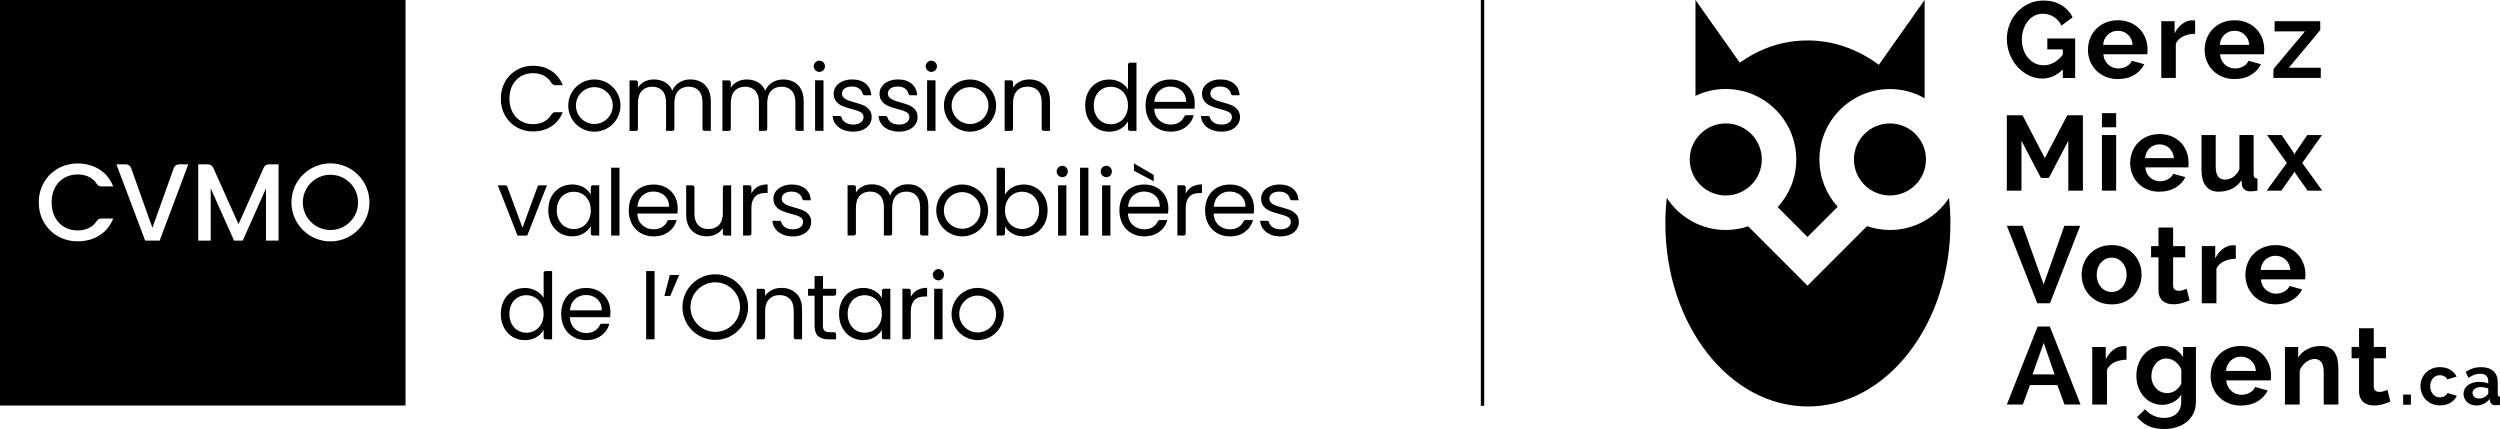 <?xml version="1.0" encoding="UTF-8"?>
<svg id="uuid-39cb4cf1-cf16-412f-82e0-da938ca2eef2" data-name="Layer 1" xmlns="http://www.w3.org/2000/svg" viewBox="0 0 738.32 126.69">
  <g>
    <g>
      <g>
        <path d="M154.3,67.29l4.46-12.18c.08-.23.3-.38.55-.38h2.22l-5.82,14.84h-2.87l-5.82-14.84h2.25c.24,0,.46.15.55.38l4.49,12.18Z"/>
        <path d="M182.95,49.53v20.03h-2.46v-20.03h2.46Z"/>
        <path d="M200.06,63.07h-11.86c.09,1.46.59,2.6,1.5,3.42.91.82,2.02,1.23,3.32,1.23,1.06,0,1.95-.25,2.67-.74.61-.43,1.07-.97,1.37-1.64.09-.2.28-.35.51-.35h2.28c-.4,1.43-1.19,2.59-2.38,3.48-1.19.89-2.67,1.34-4.44,1.34-1.41,0-2.67-.32-3.78-.95-1.11-.63-1.98-1.53-2.61-2.69-.63-1.16-.95-2.51-.95-4.05s.31-2.88.92-4.03c.61-1.15,1.48-2.04,2.59-2.67,1.11-.62,2.39-.93,3.83-.93s2.65.31,3.74.92c1.08.61,1.92,1.46,2.5,2.53.59,1.07.88,2.29.88,3.64,0,.47-.03.97-.08,1.49ZM196.97,58.64c-.42-.68-.98-1.19-1.69-1.54-.71-.35-1.5-.53-2.37-.53-1.25,0-2.31.4-3.18,1.19-.88.79-1.38,1.9-1.5,3.3h9.37c0-.94-.21-1.75-.62-2.42Z"/>
        <path d="M215.93,54.73v14.84h-1.88c-.32,0-.58-.26-.58-.58v-1.61c-.47.76-1.12,1.35-1.96,1.77s-1.76.64-2.77.64c-1.16,0-2.19-.24-3.11-.72-.92-.48-1.65-1.2-2.18-2.15-.53-.96-.8-2.12-.8-3.49v-8.69h1.86c.32,0,.58.26.58.58v7.78c0,1.46.37,2.59,1.11,3.37.74.79,1.75,1.18,3.03,1.18s2.36-.41,3.11-1.22c.76-.81,1.14-1.99,1.14-3.55v-7.57c0-.32.26-.58.58-.58h1.88Z"/>
        <path d="M223.76,55.16c.8-.47,1.78-.7,2.94-.7v2.54h-.65c-2.76,0-4.14,1.5-4.14,4.49v7.49c0,.32-.26.58-.58.58h-1.88v-14.84h1.88c.32,0,.58.26.58.58v1.83c.43-.85,1.05-1.51,1.85-1.98Z"/>
        <path d="M231.13,69.23c-.9-.39-1.62-.93-2.14-1.62-.52-.69-.81-1.49-.87-2.4h2.06c.27,0,.49.18.56.44.15.54.47,1,.96,1.37.62.47,1.44.7,2.45.7.94,0,1.68-.21,2.22-.62.54-.41.81-.94.81-1.57s-.29-1.13-.87-1.45c-.58-.32-1.47-.63-2.68-.93-1.1-.29-2-.58-2.69-.88-.7-.3-1.29-.74-1.79-1.33-.5-.59-.74-1.36-.74-2.31,0-.76.23-1.45.68-2.08.45-.63,1.09-1.13,1.92-1.5.83-.37,1.78-.56,2.84-.56,1.64,0,2.97.42,3.98,1.25,1.01.83,1.55,1.97,1.62,3.41h-1.96c-.27,0-.51-.2-.57-.46-.13-.56-.42-1.03-.87-1.4-.57-.47-1.33-.7-2.29-.7-.88,0-1.59.19-2.11.57-.52.38-.79.88-.79,1.49,0,.49.16.89.47,1.2.32.32.71.57,1.19.76.48.19,1.14.4,1.99.64,1.06.29,1.93.57,2.6.85.67.28,1.24.7,1.72,1.26.48.56.73,1.29.74,2.19,0,.81-.23,1.54-.68,2.19-.45.65-1.09,1.16-1.91,1.53-.82.37-1.76.55-2.83.55-1.14,0-2.16-.19-3.06-.58Z"/>
        <path d="M299.02,55.33c.97-.56,2.08-.84,3.33-.84,1.34,0,2.54.32,3.6.95,1.06.63,1.9,1.52,2.52,2.67.61,1.15.92,2.48.92,3.99s-.31,2.83-.92,4.01c-.61,1.17-1.46,2.08-2.53,2.73-1.07.65-2.27.97-3.59.97s-2.41-.28-3.37-.84c-.97-.56-1.69-1.27-2.18-2.14v2.15c0,.32-.26.58-.58.58h-1.88v-20.03h1.88c.32,0,.58.26.58.58v7.38c.51-.88,1.25-1.61,2.22-2.17ZM306.19,59.17c-.45-.83-1.06-1.46-1.83-1.9-.77-.43-1.61-.65-2.53-.65s-1.74.22-2.5.66c-.77.44-1.38,1.08-1.84,1.92-.46.84-.69,1.81-.69,2.91s.23,2.1.69,2.94c.46.84,1.07,1.48,1.84,1.92.77.44,1.6.66,2.5.66s1.76-.22,2.53-.66c.77-.44,1.38-1.08,1.83-1.92.45-.84.68-1.83.68-2.96s-.23-2.09-.68-2.92Z"/>
        <path d="M312.55,51.83c-.32-.32-.49-.72-.49-1.19s.16-.87.49-1.19c.33-.32.72-.49,1.19-.49s.83.16,1.15.49c.32.32.47.72.47,1.19s-.16.87-.47,1.19c-.32.32-.7.49-1.15.49s-.87-.16-1.19-.49ZM314.93,54.73v14.84h-2.46v-14.84h2.46Z"/>
        <path d="M321.43,49.53v20.03h-2.46v-20.03h2.46Z"/>
        <path d="M325.56,51.83c-.32-.32-.49-.72-.49-1.19s.16-.87.49-1.19c.33-.32.72-.49,1.19-.49s.83.16,1.15.49c.32.32.47.72.47,1.19s-.16.87-.47,1.19c-.32.32-.7.49-1.15.49s-.87-.16-1.19-.49ZM327.94,54.73v14.84h-2.46v-14.84h2.46Z"/>
        <path d="M344.96,63.07h-11.86c.09,1.46.59,2.6,1.5,3.42.91.82,2.02,1.23,3.32,1.23,1.06,0,1.95-.25,2.67-.74.61-.43,1.07-.97,1.37-1.64.09-.2.28-.35.51-.35h2.28c-.4,1.43-1.19,2.59-2.38,3.48-1.19.89-2.67,1.34-4.44,1.34-1.41,0-2.67-.32-3.78-.95-1.11-.63-1.98-1.53-2.61-2.69-.63-1.16-.95-2.51-.95-4.05s.31-2.88.92-4.03c.61-1.15,1.48-2.04,2.59-2.67,1.11-.62,2.39-.93,3.83-.93s2.65.31,3.74.92c1.08.61,1.92,1.46,2.5,2.53.59,1.07.88,2.29.88,3.64,0,.47-.03.97-.08,1.49ZM341.88,58.64c-.42-.68-.98-1.19-1.69-1.54-.71-.35-1.5-.53-2.37-.53-1.25,0-2.31.4-3.18,1.19-.88.79-1.38,1.9-1.5,3.3h9.37c0-.94-.21-1.75-.62-2.42Z"/>
        <polygon points="340.73 51.68 340.73 53.55 334.89 50.42 334.89 48.26 340.73 51.68"/>
        <path d="M352.03,55.16c.8-.47,1.78-.7,2.94-.7v2.54h-.65c-2.76,0-4.14,1.5-4.14,4.49v7.49c0,.32-.26.58-.58.58h-1.88v-14.84h1.88c.32,0,.58.26.58.58v1.83c.43-.85,1.05-1.51,1.85-1.98Z"/>
        <path d="M370.27,63.07h-11.86c.09,1.46.59,2.6,1.5,3.42.91.82,2.02,1.23,3.32,1.23,1.06,0,1.95-.25,2.67-.74.61-.43,1.07-.97,1.37-1.64.09-.2.28-.35.51-.35h2.28c-.4,1.43-1.19,2.59-2.38,3.48s-2.67,1.34-4.44,1.34c-1.41,0-2.67-.32-3.78-.95-1.11-.63-1.98-1.53-2.61-2.69-.63-1.16-.95-2.51-.95-4.05s.31-2.88.92-4.03c.61-1.15,1.48-2.04,2.59-2.67,1.11-.62,2.39-.93,3.83-.93s2.65.31,3.74.92c1.08.61,1.92,1.46,2.5,2.53.59,1.07.88,2.29.88,3.64,0,.47-.03.97-.08,1.49ZM367.19,58.64c-.42-.68-.98-1.19-1.69-1.54-.71-.35-1.5-.53-2.37-.53-1.25,0-2.31.4-3.18,1.19-.88.79-1.38,1.9-1.5,3.3h9.37c0-.94-.21-1.75-.62-2.42Z"/>
        <path d="M375.16,69.23c-.9-.39-1.62-.93-2.14-1.62-.52-.69-.81-1.49-.87-2.4h2.06c.27,0,.49.18.56.44.15.54.47,1,.96,1.37.62.47,1.44.7,2.45.7.94,0,1.68-.21,2.22-.62.54-.41.81-.94.81-1.57s-.29-1.13-.87-1.45c-.58-.32-1.47-.63-2.68-.93-1.1-.29-2-.58-2.69-.88-.7-.3-1.29-.74-1.79-1.33-.5-.59-.74-1.36-.74-2.31,0-.76.23-1.45.68-2.08.45-.63,1.09-1.13,1.92-1.5.83-.37,1.78-.56,2.84-.56,1.64,0,2.97.42,3.98,1.25,1.01.83,1.55,1.97,1.62,3.41h-1.96c-.27,0-.51-.2-.57-.46-.13-.56-.42-1.03-.87-1.4-.57-.47-1.33-.7-2.29-.7-.88,0-1.59.19-2.11.57-.52.38-.79.88-.79,1.49,0,.49.16.89.47,1.2.32.32.71.57,1.19.76.48.19,1.14.4,1.99.64,1.06.29,1.93.57,2.6.85.67.28,1.24.7,1.72,1.26.48.56.73,1.29.74,2.19,0,.81-.23,1.54-.68,2.19-.45.65-1.09,1.16-1.91,1.53-.82.37-1.76.55-2.83.55-1.14,0-2.16-.19-3.06-.58Z"/>
        <path d="M162.84,58.1c.61-1.15,1.46-2.03,2.53-2.67,1.07-.63,2.27-.95,3.59-.95s2.43.28,3.38.84c.96.56,1.67,1.26,2.14,2.11v-2.13c0-.32.26-.58.58-.58h1.91v14.84h-1.91c-.32,0-.58-.26-.58-.58v-2.18c-.49.87-1.21,1.58-2.18,2.15-.97.57-2.09.85-3.37.85s-2.51-.32-3.57-.97c-1.07-.65-1.9-1.56-2.52-2.73-.61-1.17-.92-2.51-.92-4.01s.31-2.85.92-3.99ZM173.8,59.2c-.45-.83-1.06-1.47-1.83-1.91-.77-.44-1.61-.66-2.53-.66s-1.76.22-2.52.65c-.76.43-1.36,1.07-1.81,1.9-.45.83-.68,1.8-.68,2.92s.23,2.13.68,2.96c.45.84,1.06,1.48,1.81,1.92.76.44,1.6.66,2.52.66s1.76-.22,2.53-.66c.77-.44,1.38-1.08,1.83-1.92.45-.84.68-1.82.68-2.94s-.23-2.09-.68-2.92Z"/>
        <path d="M284.16,54.49c-4.23,0-7.66,3.43-7.66,7.66s3.43,7.66,7.66,7.66,7.66-3.43,7.66-7.66-3.43-7.66-7.66-7.66ZM284.16,67.56c-2.99,0-5.41-2.42-5.41-5.41s2.42-5.41,5.41-5.41,5.41,2.42,5.41,5.41-2.42,5.41-5.41,5.41Z"/>
        <path d="M271.23,55.18c.9.48,1.61,1.2,2.14,2.15.52.96.79,2.12.79,3.49v8.74h-1.85c-.32,0-.58-.26-.58-.58v-7.81c0-1.48-.37-2.61-1.1-3.4-.73-.79-1.72-1.18-2.96-1.18s-2.3.41-3.06,1.23c-.76.82-1.14,2.01-1.14,3.56v7.59c0,.32-.26.58-.58.58h-1.85v-8.39c0-1.48-.37-2.61-1.1-3.4-.73-.79-1.72-1.18-2.96-1.18s-2.3.41-3.06,1.23c-.76.82-1.14,2.01-1.14,3.56v7.59c0,.32-.26.58-.58.58h-1.88v-14.84h1.88c.32,0,.58.26.58.58v1.56c.49-.78,1.14-1.37,1.96-1.79.82-.41,1.73-.62,2.72-.62,1.25,0,2.35.28,3.3.84.96.56,1.67,1.38,2.14,2.46.41-1.05,1.1-1.86,2.06-2.44.96-.58,2.02-.87,3.19-.87s2.18.24,3.09.72Z"/>
      </g>
      <g>
        <path d="M148.83,88.67c.62-1.15,1.47-2.05,2.55-2.68,1.08-.64,2.29-.95,3.64-.95,1.16,0,2.24.27,3.24.8,1,.54,1.76,1.24,2.29,2.11v-7.31c0-.32.26-.58.58-.58h1.92v20.15h-1.92c-.32,0-.58-.26-.58-.58v-2.22c-.49.89-1.22,1.62-2.18,2.19-.96.57-2.09.86-3.38.86s-2.53-.33-3.61-.98c-1.08-.65-1.93-1.57-2.55-2.75-.62-1.18-.93-2.52-.93-4.03s.31-2.86.93-4.02ZM159.86,89.77c-.45-.83-1.07-1.47-1.84-1.92-.77-.44-1.62-.67-2.55-.67s-1.77.22-2.53.65c-.76.44-1.37,1.07-1.82,1.91-.45.84-.68,1.82-.68,2.94s.23,2.14.68,2.98c.45.84,1.06,1.49,1.82,1.93.76.45,1.61.67,2.53.67s1.77-.22,2.55-.67c.77-.44,1.38-1.09,1.84-1.93.45-.84.68-1.83.68-2.95s-.23-2.11-.68-2.94Z"/>
        <path d="M180.21,93.67h-11.93c.09,1.47.59,2.62,1.51,3.44.92.83,2.03,1.24,3.34,1.24,1.07,0,1.96-.25,2.68-.75.61-.43,1.07-.98,1.37-1.65.09-.21.29-.35.51-.35h2.29c-.4,1.43-1.2,2.6-2.4,3.5-1.2.9-2.69,1.35-4.47,1.35-1.42,0-2.68-.32-3.8-.95-1.12-.64-1.99-1.54-2.63-2.71-.64-1.17-.95-2.53-.95-4.07s.31-2.9.93-4.06c.62-1.16,1.48-2.06,2.6-2.68,1.12-.63,2.4-.94,3.85-.94s2.67.31,3.76.93c1.09.62,1.93,1.47,2.52,2.55.59,1.08.89,2.3.89,3.66,0,.47-.03.97-.08,1.5ZM177.1,89.21c-.42-.68-.99-1.2-1.7-1.55-.72-.35-1.51-.53-2.38-.53-1.25,0-2.32.4-3.2,1.2-.88.8-1.38,1.91-1.51,3.32h9.42c0-.94-.21-1.76-.63-2.44Z"/>
        <path d="M193.31,80.05v20.15h-2.48v-20.15h2.48Z"/>
        <path d="M197.81,81.22h2.75l-2.61,6.18h-1.74l1.61-6.18Z"/>
        <g>
          <path d="M235.18,86.65c1.13,1.1,1.69,2.68,1.69,4.75v8.8h-1.87c-.32,0-.59-.26-.59-.59v-7.86c0-1.49-.37-2.63-1.12-3.42-.74-.79-1.76-1.18-3.05-1.18s-2.35.41-3.12,1.23c-.77.82-1.16,2.01-1.16,3.57v7.67c0,.32-.26.59-.59.59h-1.89v-14.92h1.89c.32,0,.59.26.59.59v1.54c.49-.76,1.16-1.35,2-1.77.84-.42,1.77-.63,2.79-.63,1.82,0,3.29.55,4.41,1.65Z"/>
          <path d="M243.03,87.32v8.8c0,.73.15,1.24.46,1.54.31.3.84.45,1.61.45h1.24c.32,0,.59.26.59.59v1.51h-2.23c-1.38,0-2.41-.32-3.1-.95-.69-.64-1.03-1.68-1.03-3.13v-8.8h-1.93v-2.04h1.93v-3.76h2.48v3.76h3.89v1.46c0,.32-.26.58-.58.58h-3.31Z"/>
          <path d="M248.73,88.67c.62-1.15,1.47-2.05,2.55-2.68,1.08-.64,2.28-.95,3.61-.95s2.44.28,3.4.84c.96.56,1.68,1.27,2.15,2.12v-2.14c0-.32.26-.58.58-.58h1.92v14.92h-1.92c-.32,0-.59-.26-.59-.59v-2.19c-.49.87-1.22,1.59-2.19,2.17-.97.57-2.1.86-3.39.86s-2.52-.33-3.59-.98c-1.07-.65-1.92-1.57-2.53-2.75-.62-1.18-.93-2.52-.93-4.03s.31-2.86.93-4.02ZM259.76,89.77c-.45-.83-1.07-1.47-1.84-1.92-.77-.44-1.62-.67-2.55-.67s-1.77.22-2.53.65c-.76.44-1.37,1.07-1.82,1.91-.45.84-.68,1.82-.68,2.94s.23,2.14.68,2.98c.45.84,1.06,1.49,1.82,1.93.76.45,1.61.67,2.53.67s1.77-.22,2.55-.67c.77-.44,1.38-1.09,1.84-1.93.45-.84.68-1.83.68-2.95s-.23-2.11-.68-2.94Z"/>
          <path d="M270.85,85.71c.81-.47,1.79-.71,2.95-.71v2.56h-.65c-2.78,0-4.17,1.51-4.17,4.52v7.53c0,.32-.26.59-.59.59h-1.89v-14.92h1.89c.32,0,.58.26.58.58v1.84c.44-.85,1.06-1.52,1.87-1.99Z"/>
          <path d="M278.37,85.28v14.92h-2.48v-14.92h2.48Z"/>
          <path d="M211.24,81.01c-5.35,0-9.69,4.34-9.69,9.69s4.34,9.69,9.69,9.69,9.69-4.34,9.69-9.69-4.34-9.69-9.69-9.69ZM211.24,98.01c-4.04,0-7.32-3.28-7.32-7.32s3.28-7.31,7.32-7.31,7.31,3.28,7.31,7.31-3.28,7.32-7.31,7.32Z"/>
          <path d="M288.73,85.03c-4.26,0-7.71,3.45-7.71,7.71s3.45,7.71,7.71,7.71,7.71-3.45,7.71-7.71-3.45-7.71-7.71-7.71ZM288.73,98.18c-3,0-5.44-2.44-5.44-5.44s2.44-5.44,5.44-5.44,5.44,2.44,5.44,5.44-2.44,5.44-5.44,5.44Z"/>
          <circle cx="277.14" cy="81.14" r="1.66"/>
        </g>
      </g>
      <g>
        <g>
          <path d="M321.41,27.11c.62-1.15,1.47-2.05,2.55-2.68,1.08-.64,2.29-.95,3.64-.95,1.16,0,2.24.27,3.24.8,1,.54,1.76,1.24,2.29,2.11v-7.31c0-.32.26-.58.58-.58h1.92v20.15h-1.92c-.32,0-.58-.26-.58-.58v-2.22c-.49.89-1.22,1.62-2.18,2.19-.96.57-2.09.86-3.38.86s-2.53-.33-3.61-.98c-1.08-.65-1.93-1.57-2.55-2.75-.62-1.18-.93-2.52-.93-4.03s.31-2.86.93-4.02ZM332.44,28.21c-.45-.83-1.07-1.47-1.84-1.92-.77-.44-1.62-.67-2.55-.67s-1.77.22-2.53.65c-.76.44-1.37,1.07-1.82,1.91-.45.84-.68,1.82-.68,2.94s.23,2.14.68,2.98c.45.84,1.06,1.49,1.82,1.93.76.45,1.61.67,2.53.67s1.77-.22,2.55-.67c.77-.44,1.38-1.09,1.84-1.93.45-.84.68-1.83.68-2.95s-.23-2.11-.68-2.94Z"/>
          <path d="M352.79,32.1h-11.93c.09,1.47.59,2.62,1.51,3.44.92.83,2.03,1.24,3.34,1.24,1.07,0,1.96-.25,2.68-.75.61-.43,1.07-.98,1.37-1.65.09-.21.29-.35.51-.35h2.29c-.4,1.43-1.2,2.6-2.4,3.5-1.2.9-2.69,1.35-4.47,1.35-1.42,0-2.68-.32-3.8-.95-1.12-.64-1.99-1.54-2.63-2.71-.64-1.17-.95-2.53-.95-4.07s.31-2.9.93-4.06c.62-1.16,1.48-2.06,2.6-2.68,1.12-.63,2.4-.94,3.85-.94s2.67.31,3.76.93c1.09.62,1.93,1.47,2.52,2.55.59,1.08.89,2.3.89,3.66,0,.47-.03.97-.08,1.5ZM349.68,27.65c-.42-.68-.99-1.2-1.7-1.55-.72-.35-1.51-.53-2.38-.53-1.25,0-2.32.4-3.2,1.2-.88.8-1.38,1.91-1.51,3.32h9.42c0-.94-.21-1.76-.63-2.44Z"/>
          <path d="M357.71,38.3c-.91-.39-1.63-.93-2.15-1.63-.53-.7-.82-1.5-.87-2.41h2.08c.27,0,.49.18.56.44.15.55.47,1.01.97,1.38.63.47,1.45.71,2.46.71.94,0,1.69-.21,2.23-.63.54-.42.82-.94.82-1.58s-.29-1.14-.87-1.46c-.58-.32-1.48-.63-2.7-.94-1.11-.29-2.01-.59-2.71-.89-.7-.3-1.3-.74-1.8-1.33-.5-.59-.75-1.37-.75-2.33,0-.76.23-1.46.68-2.1.45-.64,1.1-1.14,1.93-1.51.83-.37,1.79-.56,2.86-.56,1.65,0,2.99.42,4,1.25,1.02.84,1.56,1.98,1.63,3.43h-1.98c-.28,0-.51-.2-.57-.47-.13-.57-.42-1.04-.87-1.41-.57-.47-1.34-.71-2.3-.71-.89,0-1.6.19-2.12.57-.53.38-.79.88-.79,1.5,0,.49.16.89.48,1.21.32.32.72.57,1.2.76.48.19,1.15.4,2,.64,1.07.29,1.94.58,2.61.86.67.28,1.25.7,1.73,1.27.48.56.73,1.3.75,2.21,0,.82-.23,1.55-.68,2.21-.45.65-1.09,1.17-1.92,1.54-.83.37-1.77.56-2.85.56-1.14,0-2.17-.2-3.08-.59Z"/>
        </g>
        <g>
          <path d="M149.16,24.14c.83-1.48,1.97-2.64,3.42-3.47,1.44-.83,3.05-1.25,4.81-1.25,2.07,0,3.88.5,5.42,1.5,1.54,1,2.67,2.41,3.38,4.25h-2.18c-.46,0-.89-.25-1.13-.65-.5-.83-1.14-1.5-1.93-1.99-.99-.62-2.17-.93-3.55-.93s-2.51.31-3.57.93c-1.05.62-1.88,1.49-2.48,2.63-.6,1.13-.9,2.46-.9,3.99s.3,2.83.9,3.96c.6,1.13,1.43,2.01,2.48,2.63,1.05.62,2.24.93,3.57.93s2.56-.3,3.55-.91c.79-.49,1.44-1.15,1.93-1.98.24-.4.66-.65,1.13-.65h2.18c-.71,1.82-1.83,3.22-3.38,4.21-1.54.99-3.35,1.48-5.42,1.48-1.76,0-3.36-.41-4.81-1.24-1.44-.83-2.58-1.97-3.42-3.45-.84-1.47-1.25-3.13-1.25-4.98s.42-3.52,1.25-5Z"/>
          <path d="M206.98,24.17c.91.48,1.62,1.2,2.15,2.17.53.96.79,2.13.79,3.51v8.8h-1.87c-.32,0-.59-.26-.59-.59v-7.86c0-1.49-.37-2.63-1.1-3.42-.74-.79-1.73-1.18-2.98-1.18s-2.31.41-3.08,1.24c-.76.83-1.14,2.02-1.14,3.58v7.64c0,.32-.26.59-.59.59h-1.87v-8.44c0-1.49-.37-2.63-1.1-3.42-.74-.79-1.73-1.18-2.98-1.18s-2.31.41-3.08,1.24c-.76.83-1.14,2.02-1.14,3.58v7.64c0,.32-.26.59-.59.59h-1.89v-14.92h1.89c.32,0,.58.26.58.58v1.57c.49-.78,1.15-1.38,1.97-1.8.83-.42,1.74-.63,2.74-.63,1.25,0,2.36.28,3.32.84.96.56,1.68,1.39,2.15,2.48.42-1.05,1.11-1.87,2.07-2.45.96-.58,2.03-.87,3.21-.87s2.2.24,3.1.72Z"/>
          <path d="M234.41,24.17c.91.48,1.62,1.2,2.15,2.17.53.96.79,2.13.79,3.51v8.8h-1.87c-.32,0-.59-.26-.59-.59v-7.86c0-1.49-.37-2.63-1.1-3.42-.74-.79-1.73-1.18-2.98-1.18s-2.31.41-3.08,1.24c-.76.83-1.14,2.02-1.14,3.58v7.64c0,.32-.26.59-.59.59h-1.87v-8.44c0-1.49-.37-2.63-1.1-3.42-.74-.79-1.73-1.18-2.98-1.18s-2.31.41-3.08,1.24c-.76.83-1.14,2.02-1.14,3.58v7.64c0,.32-.26.59-.59.59h-1.89v-14.92h1.89c.32,0,.59.26.59.59v1.57c.49-.78,1.15-1.38,1.97-1.8.83-.42,1.74-.63,2.74-.63,1.25,0,2.36.28,3.32.84.96.56,1.68,1.39,2.15,2.48.42-1.05,1.11-1.87,2.07-2.45.96-.58,2.03-.87,3.21-.87s2.2.24,3.1.72Z"/>
          <path d="M243.2,23.72v14.92h-2.48v-14.92h2.48Z"/>
          <path d="M248.93,38.3c-.91-.39-1.62-.93-2.15-1.63-.53-.7-.82-1.5-.87-2.41h2.08c.26,0,.49.18.56.43.15.55.47,1.02.97,1.39.63.47,1.45.71,2.46.71.94,0,1.69-.21,2.23-.63.54-.42.82-.94.82-1.58s-.29-1.14-.87-1.46c-.58-.32-1.48-.63-2.7-.94-1.11-.29-2.01-.59-2.71-.89-.7-.3-1.3-.74-1.8-1.33-.5-.59-.75-1.37-.75-2.33,0-.76.23-1.46.68-2.1.45-.64,1.1-1.14,1.93-1.51.84-.37,1.79-.56,2.86-.56,1.65,0,2.99.42,4,1.25,1.02.84,1.56,1.98,1.63,3.43h-1.98c-.27,0-.51-.19-.57-.46-.13-.57-.42-1.05-.87-1.42-.57-.47-1.34-.71-2.3-.71-.89,0-1.6.19-2.12.57-.53.38-.79.88-.79,1.5,0,.49.16.89.48,1.21.32.32.72.57,1.2.76.48.19,1.15.4,2,.64,1.07.29,1.94.58,2.61.86.67.28,1.25.7,1.73,1.27.48.56.73,1.3.75,2.21,0,.82-.23,1.55-.68,2.21-.45.65-1.09,1.17-1.92,1.54-.83.37-1.77.56-2.85.56-1.14,0-2.17-.2-3.08-.59Z"/>
          <path d="M262.48,38.3c-.91-.39-1.62-.93-2.15-1.63-.53-.7-.82-1.5-.87-2.41h2.08c.26,0,.49.18.56.43.15.55.47,1.02.97,1.39.63.47,1.45.71,2.46.71.94,0,1.69-.21,2.23-.63.54-.42.82-.94.82-1.58s-.29-1.14-.87-1.46c-.58-.32-1.48-.63-2.7-.94-1.11-.29-2.01-.59-2.71-.89-.7-.3-1.3-.74-1.8-1.33-.5-.59-.75-1.37-.75-2.33,0-.76.23-1.46.68-2.1.45-.64,1.1-1.14,1.93-1.51.84-.37,1.79-.56,2.86-.56,1.65,0,2.99.42,4,1.25,1.02.84,1.56,1.98,1.63,3.43h-1.98c-.27,0-.51-.19-.57-.46-.13-.57-.42-1.05-.87-1.42-.57-.47-1.34-.71-2.3-.71-.89,0-1.6.19-2.12.57-.53.38-.79.88-.79,1.5,0,.49.16.89.48,1.21.32.32.72.57,1.2.76.48.19,1.15.4,2,.64,1.07.29,1.94.58,2.61.86.67.28,1.25.7,1.73,1.27.48.56.73,1.3.75,2.21,0,.82-.23,1.55-.68,2.21-.45.65-1.09,1.17-1.92,1.54-.83.37-1.77.56-2.85.56-1.14,0-2.17-.2-3.08-.59Z"/>
          <path d="M276.28,23.72v14.92h-2.48v-14.92h2.48Z"/>
          <path d="M308.4,25.09c1.13,1.1,1.69,2.68,1.69,4.75v8.8h-1.87c-.32,0-.59-.26-.59-.59v-7.86c0-1.49-.37-2.63-1.12-3.42-.74-.79-1.76-1.18-3.05-1.18s-2.35.41-3.12,1.23-1.16,2.01-1.16,3.57v7.67c0,.32-.26.59-.59.59h-1.89v-14.92h1.89c.32,0,.59.26.59.59v1.54c.49-.76,1.16-1.35,2-1.77.84-.42,1.77-.63,2.79-.63,1.82,0,3.29.55,4.41,1.65Z"/>
          <path d="M175.53,23.47c-4.26,0-7.71,3.45-7.71,7.71s3.45,7.71,7.71,7.71,7.71-3.45,7.71-7.71-3.45-7.71-7.71-7.71ZM175.53,36.62c-3,0-5.44-2.44-5.44-5.44s2.44-5.44,5.44-5.44,5.44,2.44,5.44,5.44-2.44,5.44-5.44,5.44Z"/>
          <path d="M286.48,23.47c-4.26,0-7.71,3.45-7.71,7.71s3.45,7.71,7.71,7.71,7.71-3.45,7.71-7.71-3.45-7.71-7.71-7.71ZM286.48,36.62c-3,0-5.44-2.44-5.44-5.44s2.44-5.44,5.44-5.44,5.44,2.44,5.44,5.44-2.44,5.44-5.44,5.44Z"/>
          <circle cx="241.98" cy="19.58" r="1.66"/>
          <circle cx="275.05" cy="19.58" r="1.66"/>
        </g>
      </g>
    </g>
    <g>
      <path d="M97.59,51.61c-4.5,0-8.16,3.65-8.16,8.16s3.65,8.16,8.16,8.16,8.16-3.65,8.16-8.16-3.65-8.16-8.16-8.16Z"/>
      <path d="M0,0v119.76h119.76V0H0ZM16.23,64.13c.66,1.25,1.57,2.22,2.74,2.9,1.17.68,2.5,1.02,3.99,1.02,1.36,0,2.56-.29,3.6-.87.81-.46,1.49-1.1,2.02-1.93.29-.46.81-.72,1.36-.72h3.49c-.84,2.16-2.2,3.82-4.07,4.99-1.87,1.17-4,1.75-6.4,1.75-2.12,0-4.05-.49-5.8-1.47-1.75-.98-3.14-2.35-4.16-4.1-1.03-1.75-1.54-3.73-1.54-5.93s.51-4.18,1.54-5.93c1.03-1.75,2.42-3.12,4.18-4.1,1.76-.98,3.69-1.47,5.78-1.47,2.4,0,4.53.59,6.4,1.77,1.87,1.18,3.22,2.85,4.07,5.01h-3.49c-.54,0-1.06-.26-1.35-.72-.53-.83-1.21-1.48-2.02-1.94-1.04-.58-2.24-.87-3.6-.87-1.49,0-2.82.34-3.99,1-1.17.67-2.08,1.63-2.74,2.88-.66,1.25-.99,2.71-.99,4.37s.33,3.12.99,4.37ZM47.15,71.06h-4.28l-8.49-22.52h2.81c.69,0,1.3.43,1.53,1.08l6.29,17.65,6.32-17.66c.23-.64.84-1.07,1.53-1.07h2.75l-8.46,22.52ZM82.25,71.06h-3.69v-15.42l-6.87,15.42h-2.56l-6.9-15.42v15.42h-3.69v-22.52h2.94c.64,0,1.22.38,1.48.96l7.48,16.7,7.45-16.7c.26-.58.84-.96,1.48-.96h2.9v22.52ZM97.59,71.29c-6.36,0-11.52-5.16-11.52-11.52s5.16-11.52,11.52-11.52,11.52,5.16,11.52,11.52-5.16,11.52-11.52,11.52Z"/>
    </g>
  </g>
  <rect x="437.33" y="0" width="1" height="119.86"/>
  <g>
    <g>
      <path d="M509.67,57.73c5.86,0,10.64-4.77,10.64-10.64s-4.77-10.64-10.64-10.64-10.64,4.77-10.64,10.64,4.78,10.64,10.64,10.64"/>
      <path d="M558.15,67.92c-2.37,0-4.64-.41-6.77-1.14l-17.58,17.59-17.52-17.53c-2.07.69-4.3,1.08-6.6,1.08-7.29,0-13.72-3.78-17.43-9.47-.28,2.47-.42,4.99-.42,7.55,0,29.85,18.85,54.04,42.09,54.04s42.09-24.19,42.09-54.04c0-2.56-.15-5.09-.41-7.55-3.72,5.69-10.15,9.47-17.44,9.47"/>
      <path d="M558.15,57.73c5.86,0,10.64-4.77,10.64-10.64s-4.78-10.64-10.64-10.64-10.63,4.77-10.63,10.64,4.77,10.64,10.63,10.64"/>
      <path d="M530.49,47.1c0,5.42-2.09,10.36-5.49,14.07l8.79,8.81,8.92-8.92c-3.34-3.69-5.38-8.59-5.38-13.95,0-11.48,9.34-20.81,20.81-20.81,3.73,0,7.22.98,10.25,2.71V0l-13.52,19.13c-6.18-4.56-13.33-7.18-20.96-7.18s-14.14,2.37-20.11,6.56L500.72,0v28.3c2.71-1.29,5.74-2.02,8.95-2.02,11.48,0,20.82,9.34,20.82,20.81"/>
    </g>
    <g>
      <path d="M597.35,66.69l6.19,17.3,6.12-17.3h4.67l-8.92,22.87h-3.74l-8.99-22.87h4.67Z"/>
      <path d="M623.64,89.89c-1.37,0-2.61-.24-3.71-.71-1.09-.47-2.02-1.11-2.79-1.92-.76-.81-1.35-1.73-1.76-2.79-.41-1.05-.61-2.16-.61-3.32s.2-2.3.61-3.35c.41-1.05.99-1.98,1.76-2.79.76-.8,1.69-1.44,2.79-1.92,1.1-.47,2.33-.71,3.71-.71s2.6.24,3.69.71c1.08.47,2.01,1.11,2.77,1.92.76.81,1.35,1.74,1.76,2.79.41,1.05.61,2.17.61,3.35s-.21,2.27-.61,3.32c-.41,1.05-.99,1.98-1.74,2.79-.75.81-1.68,1.44-2.77,1.92-1.1.47-2.33.71-3.7.71ZM619.22,81.16c0,.75.11,1.43.34,2.05s.54,1.14.93,1.6c.4.45.87.8,1.4,1.05.54.25,1.12.37,1.74.37s1.2-.12,1.74-.37c.54-.25,1-.6,1.4-1.05.4-.45.71-.99.93-1.61.23-.62.34-1.31.34-2.06s-.11-1.41-.34-2.03c-.23-.62-.54-1.16-.93-1.61-.4-.45-.87-.8-1.4-1.05-.54-.25-1.12-.37-1.74-.37s-1.2.13-1.74.39c-.54.26-1,.61-1.4,1.06-.4.45-.71.99-.93,1.61-.23.62-.34,1.3-.34,2.03Z"/>
      <path d="M646.64,88.7c-.58.26-1.29.52-2.14.77-.85.26-1.73.39-2.66.39-.6,0-1.17-.08-1.69-.23-.53-.15-.99-.39-1.39-.72s-.71-.76-.95-1.29c-.24-.53-.35-1.17-.35-1.92v-9.7h-2.19v-3.32h2.19v-5.48h4.32v5.48h3.58v3.32h-3.58v8.25c0,.6.16,1.03.48,1.27s.71.37,1.16.37.89-.07,1.32-.23c.43-.15.77-.28,1.03-.39l.87,3.41Z"/>
      <path d="M660.3,76.42c-1.31.02-2.48.27-3.51.76-1.03.48-1.77,1.21-2.22,2.17v10.21h-4.32v-16.88h3.96v3.61c.58-1.16,1.34-2.09,2.27-2.8.93-.71,1.92-1.06,2.95-1.06.24,0,.41,0,.53.02.12.01.23.03.34.05v3.93Z"/>
      <path d="M672.02,89.89c-1.35,0-2.58-.23-3.67-.69-1.09-.46-2.03-1.09-2.8-1.89s-1.37-1.72-1.79-2.77c-.42-1.05-.63-2.16-.63-3.32s.2-2.33.61-3.4,1-2,1.77-2.8c.77-.8,1.71-1.44,2.82-1.92,1.1-.47,2.35-.71,3.72-.71s2.6.24,3.69.71c1.08.47,2.01,1.11,2.77,1.9.76.79,1.34,1.72,1.74,2.77.4,1.05.6,2.15.6,3.29,0,.28,0,.55-.02.81-.01.26-.04.47-.08.64h-13.05c.06.67.23,1.26.48,1.77.26.52.59.96,1,1.32.41.37.87.64,1.39.84.52.19,1.05.29,1.61.29.86,0,1.67-.21,2.43-.63.76-.42,1.28-.97,1.56-1.66l3.7,1.03c-.62,1.29-1.62,2.35-2.98,3.17-1.36.83-2.99,1.24-4.88,1.24ZM676.4,79.71c-.11-1.27-.58-2.28-1.4-3.04-.83-.76-1.83-1.14-3.01-1.14-.58,0-1.12.1-1.63.31-.5.2-.95.49-1.34.85s-.7.81-.95,1.32c-.25.52-.39,1.09-.43,1.71h8.76Z"/>
    </g>
    <g>
      <g>
        <path d="M709.72,119.53v-3h2.29v3h-2.29Z"/>
        <path d="M714.83,114.08c0-.76.13-1.49.4-2.17.26-.68.64-1.28,1.14-1.79s1.11-.92,1.81-1.23c.71-.31,1.51-.46,2.4-.46,1.19,0,2.21.26,3.05.77.84.51,1.47,1.19,1.89,2.02l-2.73.83c-.24-.4-.55-.71-.94-.93s-.82-.32-1.29-.32c-.4,0-.78.08-1.12.24-.35.16-.65.38-.91.67-.26.28-.46.63-.6,1.03-.15.4-.22.85-.22,1.33s.08.93.23,1.33.36.75.61,1.04c.26.29.56.52.91.68s.72.24,1.1.24c.5,0,.96-.13,1.39-.37.42-.25.72-.56.89-.92l2.73.83c-.37.83-.99,1.51-1.85,2.04-.86.53-1.9.79-3.1.79-.89,0-1.69-.15-2.4-.46-.71-.31-1.31-.72-1.81-1.24-.5-.52-.89-1.12-1.16-1.81-.27-.69-.41-1.41-.41-2.15Z"/>
        <path d="M731.28,119.74c-.53,0-1.02-.09-1.48-.26-.46-.17-.85-.42-1.19-.73-.33-.31-.59-.68-.78-1.09s-.28-.87-.28-1.37.12-.99.34-1.43.55-.81.96-1.11.9-.54,1.47-.72c.57-.17,1.19-.26,1.87-.26.49,0,.96.04,1.43.13.47.08.88.2,1.24.35v-.63c0-.72-.21-1.28-.61-1.67-.41-.39-1.02-.58-1.82-.58-.58,0-1.15.11-1.71.31-.56.21-1.13.51-1.71.92l-.85-1.77c1.4-.93,2.92-1.4,4.54-1.4s2.79.39,3.66,1.16c.87.77,1.3,1.89,1.3,3.34v3.4c0,.29.05.5.16.62.1.13.27.19.51.21v2.38c-.47.1-.88.15-1.23.15-.53,0-.93-.12-1.22-.35s-.46-.55-.53-.94l-.06-.6c-.49.64-1.08,1.12-1.77,1.46-.7.33-1.44.5-2.23.5ZM732.07,117.7c.47,0,.92-.08,1.34-.25.42-.17.75-.39.99-.67.31-.24.46-.5.46-.79v-1.25c-.33-.13-.69-.23-1.08-.3-.39-.08-.76-.12-1.12-.12-.72,0-1.31.16-1.77.49-.46.33-.69.74-.69,1.24,0,.47.18.86.54,1.18s.81.47,1.33.47Z"/>
      </g>
      <g>
        <path d="M592.68,119.46l9.08-23.02h3.63l9.05,23.02h-4.74l-2.11-5.74h-8.08l-2.11,5.74h-4.73ZM603.57,101.27l-3.31,9.31h6.52l-3.21-9.31Z"/>
        <path d="M628.02,106.23c-1.32.02-2.5.28-3.53.76-1.04.49-1.78,1.22-2.24,2.19v10.28h-4.35v-16.99h3.99v3.63c.58-1.17,1.35-2.11,2.29-2.82s1.93-1.07,2.97-1.07c.24,0,.42,0,.53.02.12.01.23.03.34.05v3.96Z"/>
        <path d="M638.56,119.56c-1.12,0-2.16-.23-3.1-.68-.94-.45-1.75-1.07-2.42-1.86-.67-.79-1.19-1.7-1.56-2.74-.37-1.04-.55-2.14-.55-3.31,0-1.23.19-2.38.58-3.44.39-1.06.93-1.99,1.62-2.79.69-.8,1.52-1.43,2.48-1.88s2.03-.68,3.19-.68c1.34,0,2.51.3,3.5.89.99.6,1.8,1.39,2.43,2.38v-2.98h3.79v16.18c0,1.25-.23,2.38-.7,3.37-.47.99-1.12,1.84-1.96,2.53-.84.69-1.84,1.22-2.98,1.59-1.15.37-2.4.55-3.76.55-1.88,0-3.45-.31-4.72-.92-1.26-.62-2.35-1.49-3.26-2.61l2.37-2.3c.65.8,1.46,1.43,2.45,1.88s2.04.68,3.16.68c.67,0,1.31-.09,1.93-.28.62-.18,1.16-.47,1.62-.86.46-.39.83-.89,1.1-1.49.27-.61.41-1.32.41-2.14v-2.14c-.56.97-1.35,1.73-2.37,2.25-1.02.53-2.11.8-3.28.8ZM640.06,116.09c.48,0,.93-.08,1.36-.23s.83-.36,1.18-.62.67-.56.96-.91c.28-.35.5-.71.65-1.1v-4.05c-.39-.99-.99-1.79-1.82-2.4-.82-.6-1.69-.91-2.59-.91-.67,0-1.28.15-1.83.44-.55.29-1.02.68-1.41,1.17-.39.49-.69,1.04-.89,1.67s-.31,1.28-.31,1.95.12,1.34.36,1.95c.24.61.57,1.14.99,1.59.42.45.92.81,1.49,1.07s1.19.39,1.86.39Z"/>
        <path d="M661.81,119.78c-1.36,0-2.59-.23-3.7-.7-1.1-.46-2.04-1.1-2.82-1.9-.78-.8-1.38-1.73-1.8-2.79s-.63-2.17-.63-3.34.21-2.35.62-3.42c.41-1.07,1.01-2.01,1.78-2.82.78-.81,1.72-1.45,2.84-1.93,1.11-.47,2.36-.71,3.75-.71s2.62.24,3.71.71c1.09.48,2.02,1.11,2.79,1.91.77.8,1.35,1.73,1.75,2.79.4,1.06.6,2.16.6,3.31,0,.28,0,.55-.02.81-.01.26-.04.48-.08.65h-13.13c.07.67.23,1.26.49,1.78.26.52.6.96,1.01,1.33.41.37.88.65,1.39.84.52.19,1.06.29,1.62.29.86,0,1.68-.21,2.45-.63s1.29-.98,1.57-1.67l3.73,1.04c-.63,1.3-1.63,2.36-3,3.19-1.37.83-3.01,1.25-4.91,1.25ZM666.23,109.54c-.11-1.27-.58-2.3-1.41-3.06-.83-.77-1.84-1.15-3.03-1.15-.58,0-1.13.1-1.64.31s-.96.49-1.35.86c-.39.37-.71.81-.96,1.33-.25.52-.4,1.09-.44,1.72h8.82Z"/>
        <path d="M690.61,119.46h-4.35v-9.53c0-1.36-.24-2.36-.71-2.98-.48-.63-1.14-.94-1.98-.94-.43,0-.87.09-1.33.26s-.88.42-1.28.73-.76.69-1.09,1.12-.56.91-.71,1.43v9.92h-4.35v-16.99h3.92v3.14c.63-1.08,1.54-1.92,2.72-2.53s2.53-.91,4.02-.91c1.06,0,1.92.19,2.59.58.67.39,1.19.9,1.56,1.53.37.63.62,1.34.76,2.14.14.8.21,1.61.21,2.43v10.6Z"/>
        <path d="M705.95,118.58c-.58.26-1.3.52-2.16.78-.85.26-1.75.39-2.68.39-.61,0-1.17-.08-1.7-.23-.53-.15-1-.4-1.4-.73s-.72-.77-.96-1.3c-.24-.53-.36-1.17-.36-1.93v-9.76h-2.2v-3.34h2.2v-5.51h4.35v5.51h3.6v3.34h-3.6v8.3c0,.61.16,1.03.49,1.28.32.25.71.37,1.17.37s.9-.08,1.33-.23.78-.28,1.04-.39l.87,3.44Z"/>
      </g>
    </g>
    <g>
      <path d="M610.83,56.3v-14.73l-5.74,10.97h-2.35l-5.74-10.97v14.73h-4.33v-22.26h4.64l6.58,12.66,6.64-12.66h4.61v22.26h-4.33Z"/>
      <path d="M620.76,37.59v-4.17h4.2v4.17h-4.2ZM620.76,56.3v-16.42h4.2v16.42h-4.2Z"/>
      <path d="M637.75,56.62c-1.32,0-2.51-.22-3.57-.67-1.07-.45-1.97-1.06-2.73-1.83s-1.33-1.67-1.74-2.7c-.41-1.02-.61-2.1-.61-3.23s.2-2.27.6-3.31.97-1.94,1.72-2.73c.75-.78,1.67-1.4,2.74-1.87,1.07-.46,2.28-.69,3.62-.69s2.53.23,3.59.69c1.06.46,1.95,1.08,2.7,1.85.74.77,1.31,1.67,1.69,2.69.39,1.02.58,2.09.58,3.2,0,.27,0,.53-.02.78,0,.25-.04.46-.08.63h-12.69c.06.65.22,1.22.47,1.72.25.5.57.93.97,1.28.4.36.85.63,1.35.82.5.19,1.02.28,1.57.28.84,0,1.62-.2,2.37-.61.74-.41,1.25-.95,1.52-1.61l3.6,1c-.61,1.25-1.57,2.28-2.9,3.09-1.33.8-2.91,1.21-4.75,1.21ZM642.01,46.71c-.1-1.23-.56-2.22-1.36-2.96-.8-.74-1.78-1.11-2.93-1.11-.56,0-1.09.1-1.58.3-.49.2-.92.48-1.3.83s-.68.78-.92,1.28c-.24.5-.38,1.06-.42,1.66h8.53Z"/>
      <path d="M655.34,56.62c-1.69,0-2.98-.54-3.86-1.63-.88-1.09-1.32-2.7-1.32-4.83v-10.28h4.2v9.37c0,2.53.91,3.79,2.73,3.79.84,0,1.63-.25,2.4-.74.76-.49,1.38-1.24,1.87-2.24v-10.19h4.2v11.6c0,.44.08.75.25.94.17.19.46.29.88.31v3.57c-.44.08-.83.14-1.16.17-.33.03-.63.05-.88.05-.75,0-1.34-.17-1.77-.52-.43-.34-.69-.82-.8-1.43l-.09-1.35c-.75,1.13-1.7,1.97-2.84,2.54-1.14.56-2.41.85-3.81.85Z"/>
      <path d="M673.83,39.88l3.51,5.14.28.56.28-.56,3.51-5.14h4.33l-5.83,8.24,5.92,8.18h-4.33l-3.6-5.11-.28-.53-.28.53-3.6,5.11h-4.33l5.96-8.18-5.86-8.24h4.33Z"/>
    </g>
    <g>
      <path d="M609.22,20.47c-1.75,1.81-3.76,2.72-6.05,2.72-1.45,0-2.81-.32-4.09-.96-1.28-.64-2.39-1.5-3.34-2.58-.95-1.08-1.69-2.32-2.24-3.73-.54-1.41-.82-2.87-.82-4.38s.27-3.02.82-4.4c.54-1.38,1.3-2.58,2.27-3.61.97-1.03,2.11-1.86,3.42-2.46,1.31-.61,2.74-.91,4.27-.91,2.07,0,3.84.45,5.31,1.34,1.47.9,2.58,2.1,3.33,3.62l-3.3,2.43c-.55-1.13-1.32-1.99-2.29-2.59-.97-.6-2.04-.9-3.22-.9-.94,0-1.79.2-2.54.61-.76.41-1.4.96-1.94,1.66-.53.7-.95,1.51-1.25,2.43-.3.92-.45,1.89-.45,2.91s.16,2.06.48,2.99c.32.93.77,1.73,1.34,2.41.58.68,1.25,1.22,2.03,1.62.78.39,1.64.59,2.58.59,2.09,0,3.98-1.03,5.66-3.1v-1.6h-4.57v-3.23h8.22v11.68h-3.65v-2.56Z"/>
      <path d="M625.47,23.35c-1.34,0-2.56-.23-3.65-.69-1.09-.46-2.02-1.08-2.78-1.87s-1.36-1.71-1.78-2.75c-.42-1.04-.62-2.14-.62-3.3s.2-2.32.61-3.37.99-1.98,1.76-2.78c.77-.8,1.7-1.43,2.8-1.9,1.1-.47,2.33-.7,3.69-.7s2.59.24,3.66.7c1.08.47,1.99,1.1,2.75,1.89.76.79,1.33,1.71,1.73,2.75.39,1.05.59,2.13.59,3.26,0,.28,0,.54-.02.8-.01.26-.04.47-.08.64h-12.96c.06.66.22,1.25.48,1.76.26.51.59.95.99,1.31.41.36.86.64,1.38.83.51.19,1.04.29,1.6.29.85,0,1.66-.21,2.42-.62.76-.42,1.27-.97,1.55-1.65l3.68,1.02c-.62,1.28-1.6,2.33-2.96,3.15-1.35.82-2.97,1.23-4.85,1.23ZM629.82,13.24c-.11-1.26-.57-2.27-1.39-3.02-.82-.76-1.82-1.13-2.99-1.13-.58,0-1.11.1-1.62.3-.5.2-.94.49-1.33.85s-.7.8-.94,1.31c-.25.51-.39,1.08-.43,1.7h8.7Z"/>
      <path d="M648.28,9.97c-1.3.02-2.46.27-3.49.75-1.02.48-1.76,1.2-2.21,2.16v10.14h-4.29V6.26h3.93v3.58c.58-1.15,1.33-2.08,2.26-2.78.93-.7,1.9-1.06,2.93-1.06.23,0,.41,0,.53.02.12.01.23.03.34.05v3.9Z"/>
      <path d="M659.93,23.35c-1.34,0-2.56-.23-3.65-.69-1.09-.46-2.02-1.08-2.78-1.87s-1.36-1.71-1.78-2.75c-.42-1.04-.62-2.14-.62-3.3s.2-2.32.61-3.37c.41-1.06.99-1.98,1.76-2.78.77-.8,1.7-1.43,2.8-1.9,1.1-.47,2.33-.7,3.69-.7s2.59.24,3.66.7c1.08.47,1.99,1.1,2.75,1.89.76.79,1.33,1.71,1.73,2.75.39,1.05.59,2.13.59,3.26,0,.28,0,.54-.02.8-.01.26-.04.47-.08.64h-12.96c.06.66.22,1.25.48,1.76.26.51.59.95.99,1.31.41.36.86.64,1.38.83.51.19,1.04.29,1.6.29.85,0,1.66-.21,2.42-.62.76-.42,1.27-.97,1.55-1.65l3.68,1.02c-.62,1.28-1.6,2.33-2.96,3.15-1.35.82-2.97,1.23-4.85,1.23ZM664.28,13.24c-.11-1.26-.57-2.27-1.39-3.02-.82-.76-1.82-1.13-2.99-1.13-.58,0-1.11.1-1.62.3-.5.2-.94.49-1.33.85s-.7.8-.94,1.31c-.25.51-.39,1.08-.43,1.7h8.7Z"/>
      <path d="M671.41,20.4l9.31-11.13h-8.96v-3.01h13.47v2.62l-9.28,11.13h9.44v3.01h-13.98v-2.62Z"/>
    </g>
  </g>
</svg>